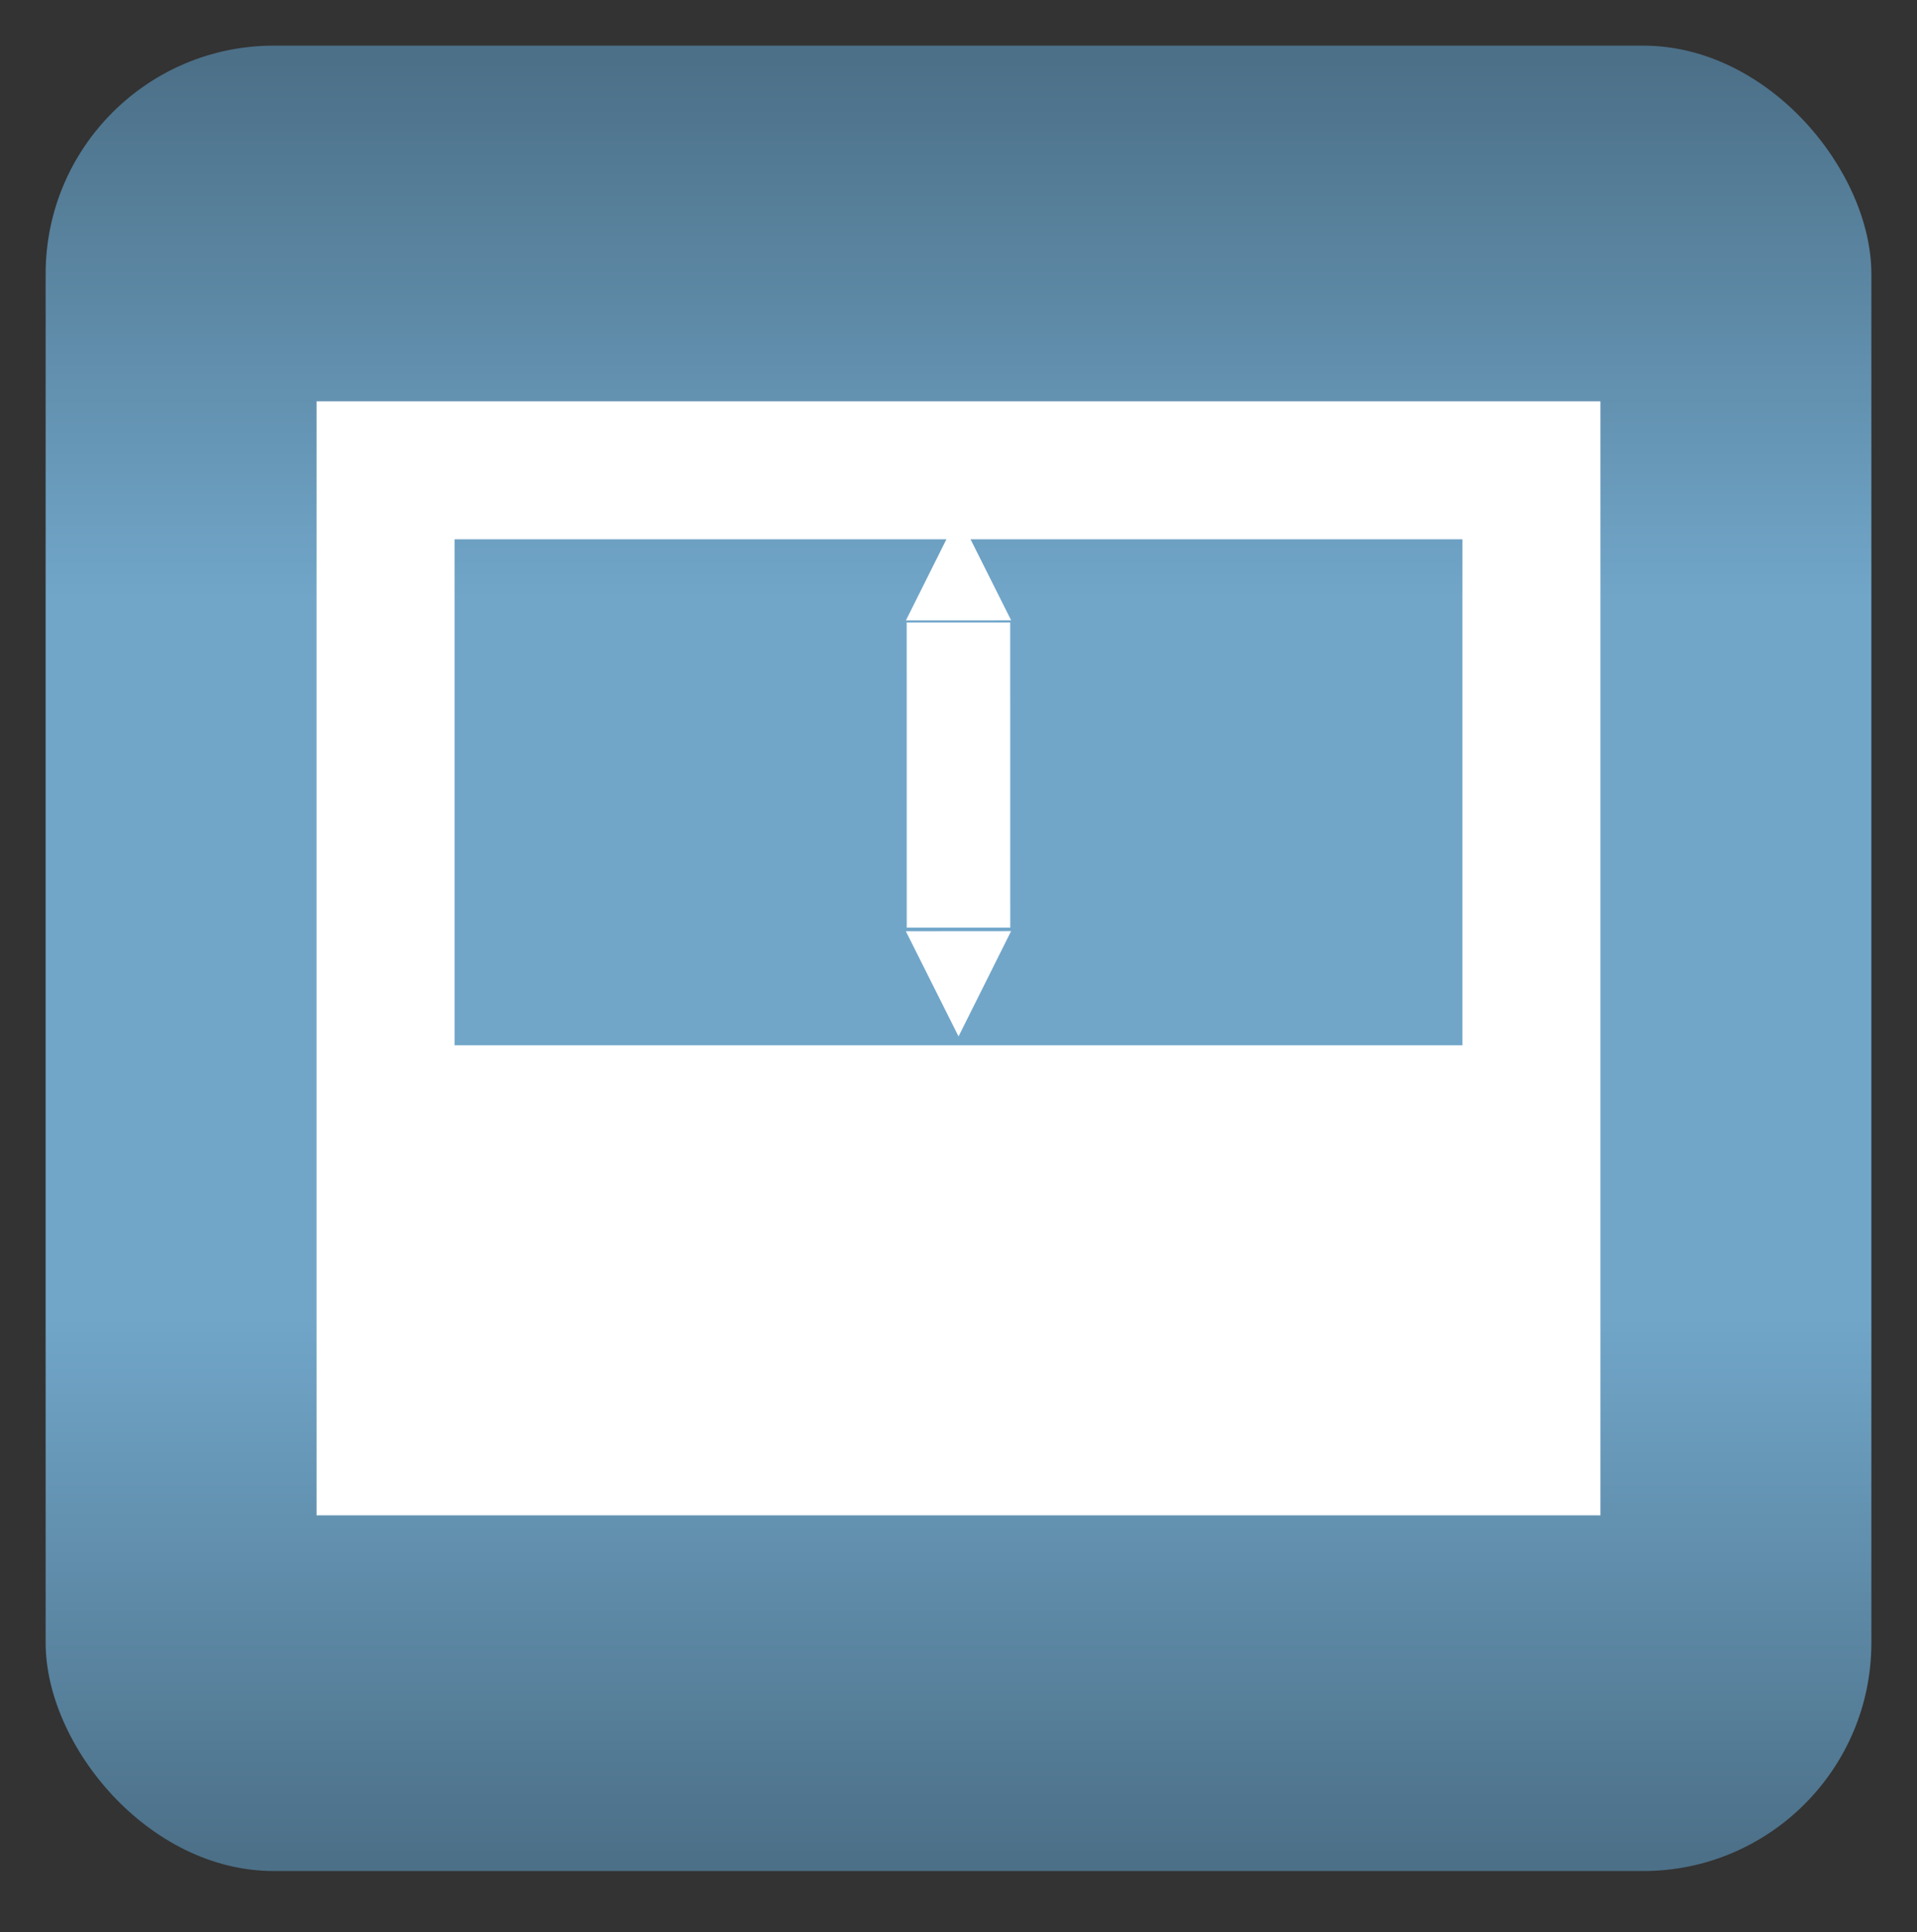 <?xml version="1.0" encoding="utf-8" ?>
<svg baseProfile="full" height="211.684" version="1.1" viewBox="0 0 210.0 211.684" width="210.0" xmlns="http://www.w3.org/2000/svg" xmlns:ev="http://www.w3.org/2001/xml-events" xmlns:xlink="http://www.w3.org/1999/xlink"><rect x="0" y="0" width="210.0" height="211.684" fill="#333333" stroke="none"/><defs /><rect fill="url(#0)" height="200.0" rx="25.0" ry="25.0" width="200.0" x="5.0" y="5.0" /><defs><linearGradient id="0" x1="0%" x2="0%" y1="0%" y2="100%"><stop offset="0" stop-color="rgb(76, 112, 136)" stop-opacity="1" /><stop offset="0.3" stop-color="rgb(113, 166, 201)" stop-opacity="1" /><stop offset="0.7" stop-color="rgb(113, 166, 201)" stop-opacity="1" /><stop offset="1" stop-color="rgb(76, 112, 136)" stop-opacity="1" /></linearGradient></defs><rect fill="none" fill-opacity="0" height="106.94" rx="0.0" ry="0.0" stroke="rgb(255,255,255)" stroke-width="4.0mm" width="125.528" x="42.236" y="51.53" /><defs /><rect fill="rgb(255,255,255)" fill-opacity="1" height="38.276" rx="0.0" ry="0.0" stroke="rgb(255,255,255)" stroke-width="0.25mm" width="115.37" x="47.315" y="115.0" /><defs /><polyline fill="none" fill-opacity="0" points="104.999,101.639 104.995,68.204" stroke="rgb(255,255,255)" stroke-width="3.0mm" /><defs /><polygon fill="rgb(255,255,255)" fill-opacity="1" points="100.003,67.503 104.997,57.5 110.003,67.497 100.003,67.503" stroke="rgb(255,255,255)" stroke-width="0.25mm" /><defs /><polygon fill="rgb(255,255,255)" fill-opacity="1" points="109.996,102.496 105.004,112.5 99.996,102.504 109.996,102.496" stroke="rgb(255,255,255)" stroke-width="0.25mm" /><defs /></svg>